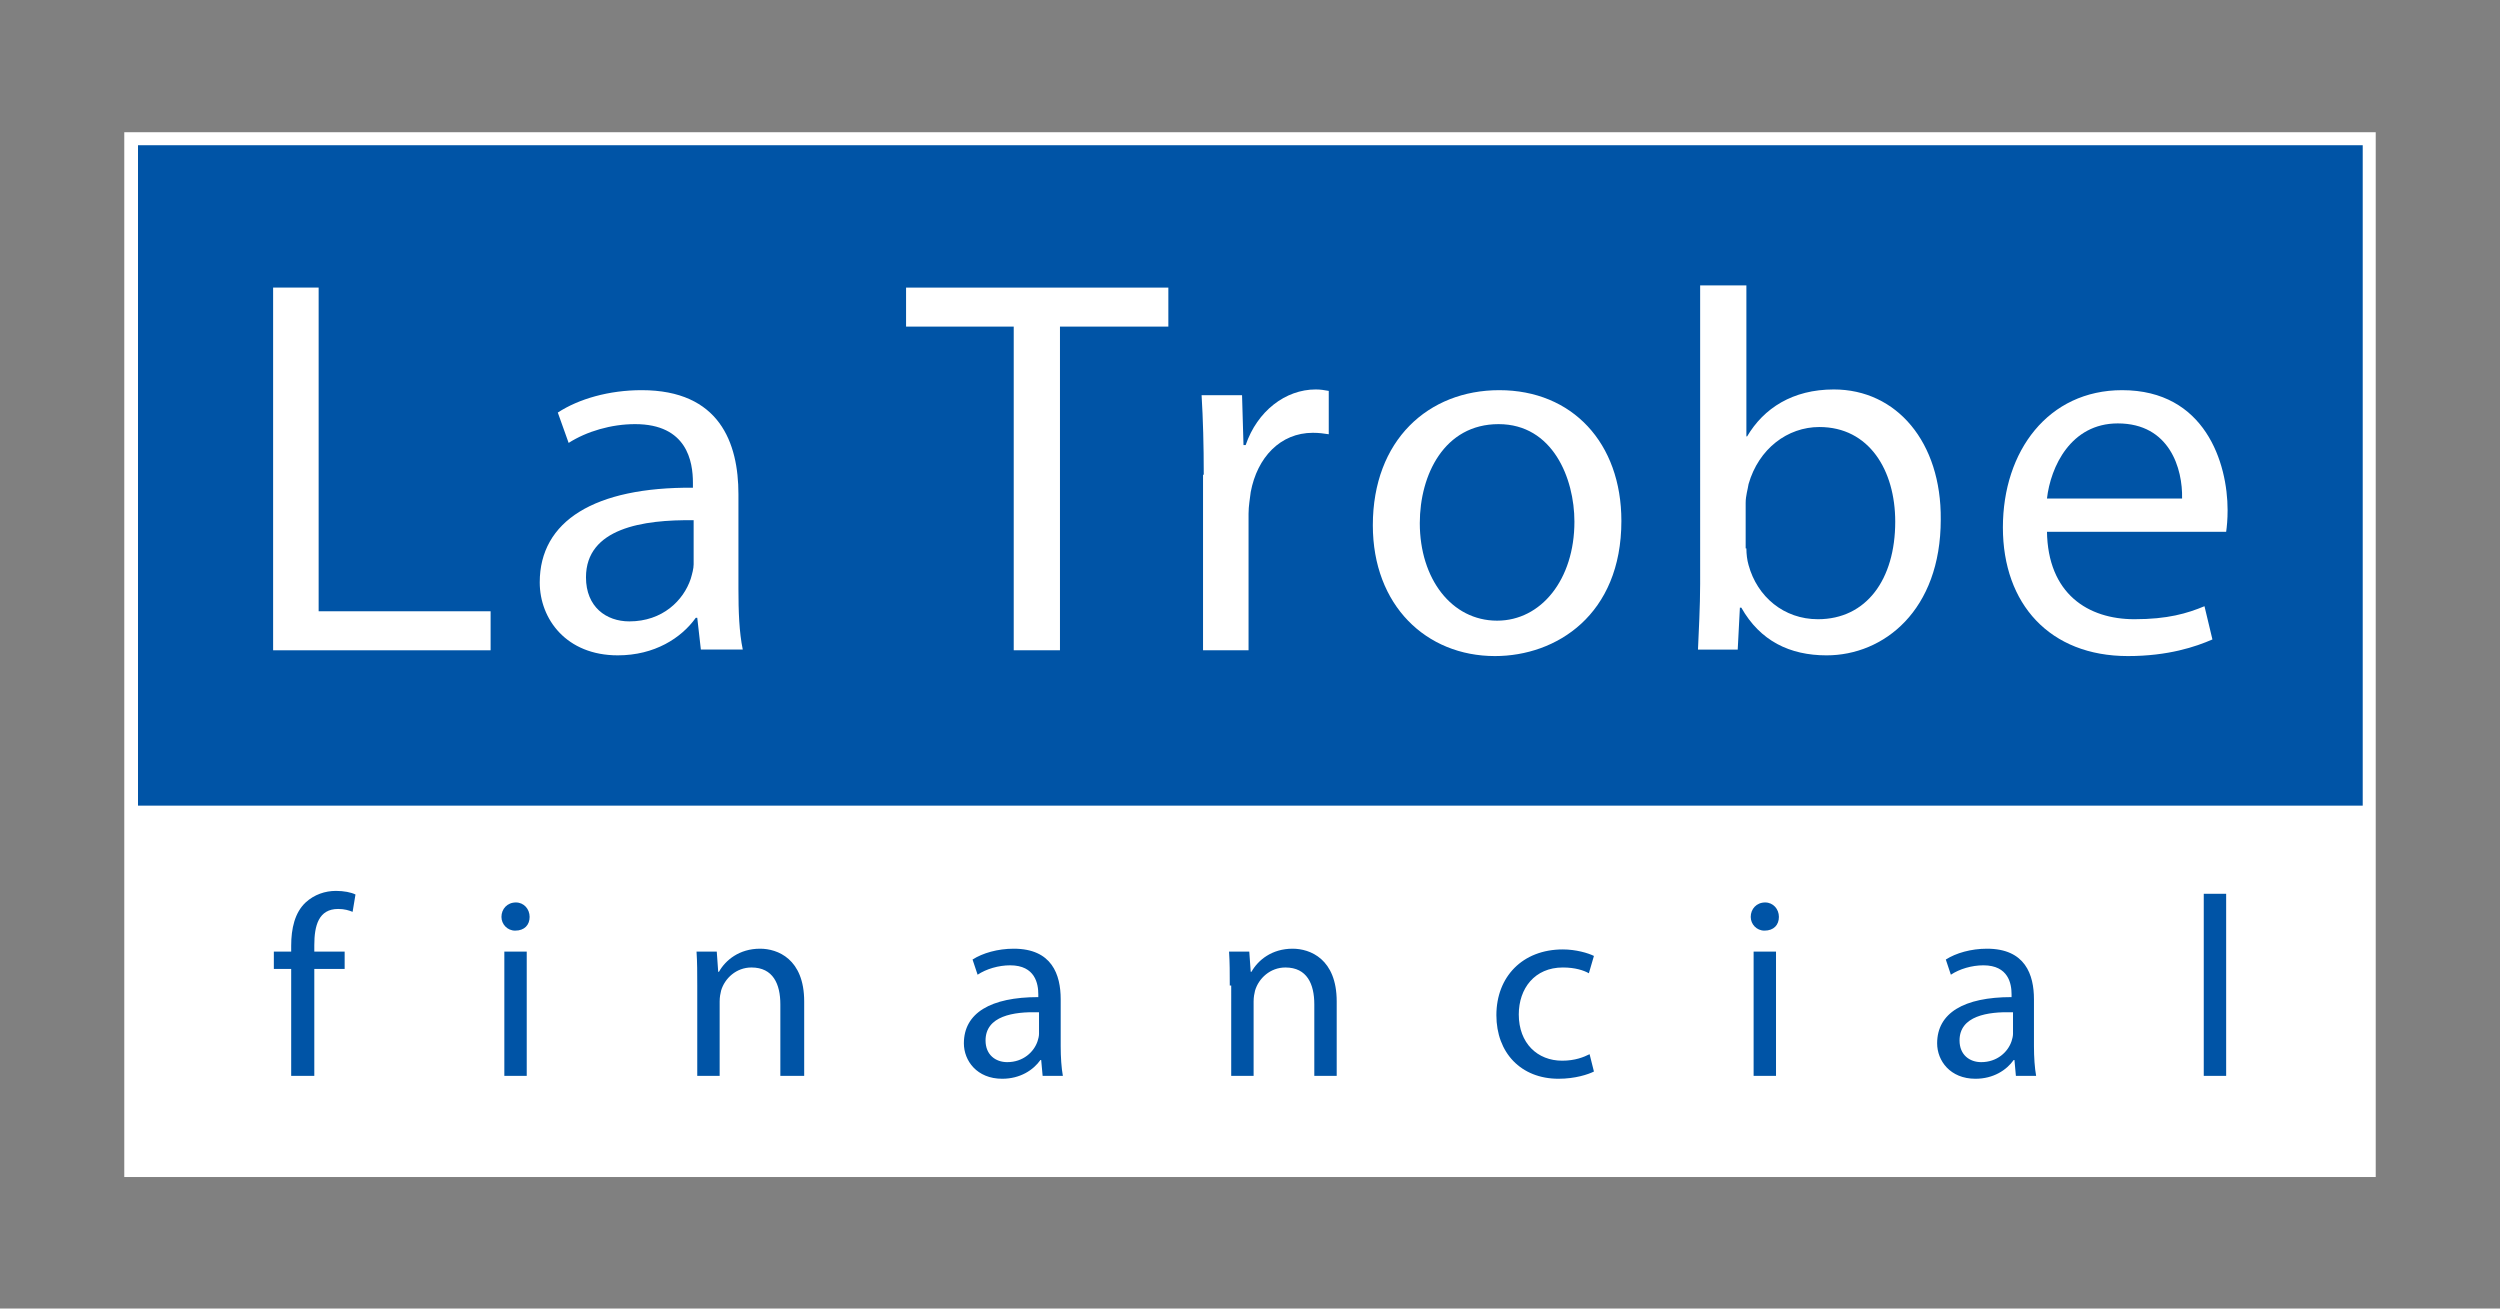 <?xml version="1.0" encoding="UTF-8"?> <!-- Generator: Adobe Illustrator 25.0.0, SVG Export Plug-In . SVG Version: 6.00 Build 0) --> <svg xmlns="http://www.w3.org/2000/svg" xmlns:xlink="http://www.w3.org/1999/xlink" version="1.1" x="0px" y="0px" viewBox="0 0 346 181.1" style="enable-background:new 0 0 346 181.1;" xml:space="preserve"><rect x="0" y="0" width="346" height="181.1" fill="#808080" stroke="none"/> <style type="text/css"> .st0{display:none;} .st1{display:inline;} .st2{fill:#0054A6;} .st3{fill:#FFFFFF;} </style> <g id="Layer_1" class="st0"> <g class="st1"> <rect x="17.2" y="18.3" class="st2" width="311.6" height="144.6"></rect> <g> <path class="st3" d="M138.9,144c0,2,1.4,3,3,3c2.2,0,3.7-1.4,4.2-2.9c0.1-0.3,0.2-0.7,0.2-1v-3 C142.7,140.1,138.9,140.7,138.9,144z"></path> <path class="st3" d="M273.6,144c0,2,1.4,3,3,3c2.2,0,3.7-1.4,4.2-2.9c0.1-0.3,0.2-0.7,0.2-1v-3 C277.5,140.1,273.6,140.7,273.6,144z"></path> <path class="st3" d="M19.1,111.5V161h307.9v-49.5H19.1z M51.2,126.2c-0.5-0.2-1.1-0.4-2-0.4c-2.7,0-3.3,2.3-3.3,5v0.9H50v2.4 h-4.2v14.8h-3.1v-14.8h-2.4v-2.4h2.4v-0.8c0-2.4,0.5-4.6,2-6c1.2-1.1,2.7-1.6,4.2-1.6c1.1,0,2.1,0.2,2.7,0.5L51.2,126.2z M75.3,148.9h-3.1v-17.2h3.1V148.9z M73.7,128.8c-1.1,0-1.9-0.9-1.9-1.9c0-1.1,0.8-2,2-2c1.2,0,1.9,0.9,1.9,2 C75.7,127.9,74.9,128.8,73.7,128.8z M113.6,148.9h-3.1V139c0-2.8-1-5.1-4-5.1c-2.1,0-3.7,1.5-4.2,3.2c-0.1,0.4-0.2,0.9-0.2,1.5 v10.3h-3.1v-12.5c0-1.8,0-3.2-0.1-4.7h2.8l0.2,2.8h0.1c0.9-1.6,2.8-3.2,5.7-3.2c2.4,0,6.1,1.4,6.1,7.3V148.9z M146.6,148.9 l-0.2-2.2h-0.1c-1,1.4-2.8,2.6-5.3,2.6c-3.5,0-5.3-2.5-5.3-4.9c0-4.2,3.7-6.4,10.3-6.4v-0.4c0-1.4-0.4-4-3.9-4 c-1.6,0-3.3,0.5-4.5,1.3l-0.7-2.1c1.4-0.9,3.5-1.5,5.7-1.5c5.3,0,6.5,3.6,6.5,7v6.4c0,1.5,0.1,3,0.3,4.1H146.6z M187.3,148.9 h-3.1V139c0-2.8-1-5.1-4-5.1c-2.1,0-3.7,1.5-4.2,3.2c-0.1,0.4-0.2,0.9-0.2,1.5v10.3h-3.1v-12.5c0-1.8,0-3.2-0.1-4.7h2.8l0.2,2.8 h0.1c0.9-1.6,2.8-3.2,5.7-3.2c2.4,0,6.1,1.4,6.1,7.3V148.9z M218.7,146.8c1.8,0,3-0.5,3.8-0.9l0.5,2.3c-0.8,0.4-2.6,1-4.9,1 c-5.2,0-8.6-3.6-8.6-8.8c0-5.3,3.6-9.1,9.2-9.1c1.8,0,3.5,0.5,4.3,0.9l-0.7,2.4c-0.7-0.4-1.9-0.8-3.6-0.8c-3.9,0-6.1,2.9-6.1,6.5 C212.7,144.3,215.3,146.8,218.7,146.8z M248.2,148.9h-3.1v-17.2h3.1V148.9z M246.6,128.8c-1.1,0-1.9-0.9-1.9-1.9c0-1.1,0.8-2,2-2 c1.2,0,1.9,0.9,1.9,2C248.6,127.9,247.9,128.8,246.6,128.8z M281.4,148.9l-0.2-2.2H281c-1,1.4-2.8,2.6-5.3,2.6 c-3.5,0-5.3-2.5-5.3-4.9c0-4.2,3.7-6.4,10.3-6.4v-0.4c0-1.4-0.4-4-3.9-4c-1.6,0-3.3,0.5-4.5,1.3l-0.7-2.1 c1.4-0.9,3.5-1.5,5.7-1.5c5.3,0,6.5,3.6,6.5,7v6.4c0,1.5,0.1,3,0.3,4.1H281.4z M310.5,148.9h-3.1v-25.2h3.1V148.9z"></path> </g> <g> <g> <path class="st3" d="M40.2,39.8h6.3v44.8h23.8V90H40.2V39.8z"></path> <path class="st3" d="M104.6,81.5c0,3.1,0.1,6,0.6,8.4h-5.8l-0.5-4.4h-0.2c-2,2.8-5.7,5.2-10.8,5.2c-7.1,0-10.8-5-10.8-10.1 c0-8.5,7.6-13.2,21.2-13.1v-0.7c0-2.9-0.8-8.1-8-8.1c-3.3,0-6.7,1-9.2,2.6l-1.5-4.2c2.9-1.9,7.1-3.1,11.6-3.1 c10.8,0,13.4,7.3,13.4,14.4V81.5z M98.4,72c-7-0.1-14.9,1.1-14.9,7.9c0,4.1,2.8,6.1,6,6.1c4.6,0,7.5-2.9,8.5-5.9 c0.2-0.7,0.4-1.4,0.4-2V72z"></path> <path class="st3" d="M142.7,45.2h-14.9v-5.4h36.3v5.4h-15V90h-6.4V45.2z"></path> <path class="st3" d="M169,65.7c0-4.1-0.1-7.7-0.3-11h5.6l0.2,6.9h0.3c1.6-4.7,5.5-7.7,9.7-7.7c0.7,0,1.2,0.1,1.8,0.2v6 c-0.7-0.1-1.3-0.2-2.2-0.2c-4.5,0-7.7,3.4-8.6,8.2c-0.1,0.9-0.3,1.9-0.3,3V90H169V65.7z"></path> <path class="st3" d="M226.8,72.1c0,13-9,18.7-17.5,18.7c-9.5,0-16.9-7-16.9-18.1c0-11.8,7.7-18.7,17.5-18.7 C220,54,226.8,61.3,226.8,72.1z M198.9,72.4c0,7.7,4.4,13.5,10.7,13.5c6.1,0,10.7-5.7,10.7-13.7c0-6-3-13.5-10.5-13.5 S198.9,65.7,198.9,72.4z"></path> <path class="st3" d="M237.8,39.5h6.3v20.9h0.1c2.3-3.9,6.3-6.5,12-6.5c8.7,0,14.9,7.3,14.8,18c0,12.6-7.9,18.8-15.8,18.8 c-5.1,0-9.2-2-11.8-6.6h-0.2L243,90h-5.5c0.1-2.4,0.3-6,0.3-9.1V39.5z M244.1,75.9c0,0.8,0.1,1.6,0.3,2.3 c1.2,4.4,4.9,7.5,9.6,7.5c6.7,0,10.7-5.5,10.7-13.5c0-7.1-3.6-13.1-10.5-13.1c-4.4,0-8.4,3-9.8,7.9c-0.1,0.7-0.4,1.6-0.4,2.6 V75.9z"></path> <path class="st3" d="M285.7,73.5c0.1,8.7,5.7,12.2,12.1,12.2c4.6,0,7.3-0.8,9.7-1.8l1.1,4.6c-2.3,1-6.1,2.3-11.7,2.3 c-10.8,0-17.3-7.2-17.3-17.8s6.3-19,16.5-19c11.5,0,14.6,10.1,14.6,16.6c0,1.3-0.1,2.3-0.2,3H285.7z M304.4,69 c0.1-4.1-1.7-10.4-8.9-10.4c-6.5,0-9.3,6-9.8,10.4H304.4z"></path> </g> </g> </g> </g> <g id="Layer_2"> <g> <rect x="17.2" y="18.3" class="st3" width="311.6" height="144.6"></rect> <rect x="19.1" y="111.5" class="st3" width="307.9" height="49.5"></rect> <g> <path class="st2" d="M40.3,148.9v-14.8h-2.4v-2.4h2.4v-0.8c0-2.4,0.5-4.6,2-6c1.2-1.1,2.7-1.6,4.2-1.6c1.1,0,2.1,0.2,2.7,0.5 l-0.4,2.4c-0.5-0.2-1.1-0.4-2-0.4c-2.7,0-3.3,2.3-3.3,5v0.9h4.2v2.4h-4.2v14.8H40.3z"></path> <path class="st2" d="M73.3,126.9c0,1.1-0.7,1.9-2,1.9c-1.1,0-1.9-0.9-1.9-1.9c0-1.1,0.8-2,2-2C72.5,124.9,73.3,125.8,73.3,126.9z M69.8,148.9v-17.2h3.1v17.2H69.8z"></path> <path class="st2" d="M96.5,136.4c0-1.8,0-3.2-0.1-4.7h2.8l0.2,2.8h0.1c0.9-1.6,2.8-3.2,5.7-3.2c2.4,0,6.1,1.4,6.1,7.3v10.3H108 V139c0-2.8-1-5.1-4-5.1c-2.1,0-3.7,1.5-4.2,3.2c-0.1,0.4-0.2,0.9-0.2,1.5v10.3h-3.1V136.4z"></path> <path class="st2" d="M146.8,144.8c0,1.5,0.1,3,0.3,4.1h-2.8l-0.2-2.2h-0.1c-1,1.4-2.8,2.6-5.3,2.6c-3.5,0-5.3-2.5-5.3-4.9 c0-4.2,3.7-6.4,10.3-6.4v-0.4c0-1.4-0.4-4-3.9-4c-1.6,0-3.3,0.5-4.5,1.3l-0.7-2.1c1.4-0.9,3.5-1.5,5.7-1.5c5.3,0,6.5,3.6,6.5,7 V144.8z M143.7,140.1c-3.4-0.1-7.3,0.5-7.3,3.9c0,2,1.4,3,3,3c2.2,0,3.7-1.4,4.2-2.9c0.1-0.3,0.2-0.7,0.2-1V140.1z"></path> <path class="st2" d="M170.2,136.4c0-1.8,0-3.2-0.1-4.7h2.8l0.2,2.8h0.1c0.9-1.6,2.8-3.2,5.7-3.2c2.4,0,6.1,1.4,6.1,7.3v10.3h-3.1 V139c0-2.8-1-5.1-4-5.1c-2.1,0-3.7,1.5-4.2,3.2c-0.1,0.4-0.2,0.9-0.2,1.5v10.3h-3.1V136.4z"></path> <path class="st2" d="M220.6,148.3c-0.8,0.4-2.6,1-4.9,1c-5.2,0-8.6-3.6-8.6-8.8c0-5.3,3.6-9.1,9.2-9.1c1.8,0,3.5,0.5,4.3,0.9 l-0.7,2.4c-0.7-0.4-1.9-0.8-3.6-0.8c-3.9,0-6.1,2.9-6.1,6.5c0,4,2.6,6.4,6,6.4c1.8,0,3-0.5,3.8-0.9L220.6,148.3z"></path> <path class="st2" d="M246.2,126.9c0,1.1-0.7,1.9-2,1.9c-1.1,0-1.9-0.9-1.9-1.9c0-1.1,0.8-2,2-2 C245.4,124.9,246.2,125.8,246.2,126.9z M242.7,148.9v-17.2h3.1v17.2H242.7z"></path> <path class="st2" d="M281.5,144.8c0,1.5,0.1,3,0.3,4.1H279l-0.2-2.2h-0.1c-1,1.4-2.8,2.6-5.3,2.6c-3.5,0-5.3-2.5-5.3-4.9 c0-4.2,3.7-6.4,10.3-6.4v-0.4c0-1.4-0.4-4-3.9-4c-1.6,0-3.3,0.5-4.5,1.3l-0.7-2.1c1.4-0.9,3.5-1.5,5.7-1.5c5.3,0,6.5,3.6,6.5,7 V144.8z M278.5,140.1c-3.4-0.1-7.3,0.5-7.3,3.9c0,2,1.4,3,3,3c2.2,0,3.7-1.4,4.2-2.9c0.1-0.3,0.2-0.7,0.2-1V140.1z"></path> <path class="st2" d="M305,123.7h3.1v25.2H305V123.7z"></path> </g> <rect x="19.1" y="20.1" class="st2" width="307.9" height="91.4"></rect> <g> <g> <path class="st3" d="M37.8,39.8h6.3v44.8h23.8V90H37.8V39.8z"></path> <path class="st3" d="M102.2,81.5c0,3.1,0.1,6,0.6,8.4h-5.8l-0.5-4.4h-0.2c-2,2.8-5.7,5.2-10.8,5.2c-7.1,0-10.8-5-10.8-10.1 c0-8.5,7.6-13.2,21.2-13.1v-0.7c0-2.9-0.8-8.1-8-8.1c-3.3,0-6.7,1-9.2,2.6l-1.5-4.2c2.9-1.9,7.1-3.1,11.6-3.1 c10.8,0,13.4,7.3,13.4,14.4V81.5z M96,72c-7-0.1-14.9,1.1-14.9,7.9c0,4.1,2.8,6.1,6,6.1c4.6,0,7.5-2.9,8.5-5.9 c0.2-0.7,0.4-1.4,0.4-2V72z"></path> <path class="st3" d="M140.3,45.2h-14.9v-5.4h36.3v5.4h-15V90h-6.4V45.2z"></path> <path class="st3" d="M166.6,65.7c0-4.1-0.1-7.7-0.3-11h5.6l0.2,6.9h0.3c1.6-4.7,5.5-7.7,9.7-7.7c0.7,0,1.2,0.1,1.8,0.2v6 c-0.7-0.1-1.3-0.2-2.2-0.2c-4.5,0-7.7,3.4-8.6,8.2c-0.1,0.9-0.3,1.9-0.3,3V90h-6.3V65.7z"></path> <path class="st3" d="M224.4,72.1c0,13-9,18.7-17.5,18.7c-9.5,0-16.9-7-16.9-18.1c0-11.8,7.7-18.7,17.5-18.7 C217.6,54,224.4,61.3,224.4,72.1z M196.5,72.4c0,7.7,4.4,13.5,10.7,13.5c6.1,0,10.7-5.7,10.7-13.7c0-6-3-13.5-10.5-13.5 S196.5,65.7,196.5,72.4z"></path> <path class="st3" d="M235.4,39.5h6.3v20.9h0.1c2.3-3.9,6.3-6.5,12-6.5c8.7,0,14.9,7.3,14.8,18c0,12.6-7.9,18.8-15.8,18.8 c-5.1,0-9.2-2-11.8-6.6h-0.2l-0.3,5.8h-5.5c0.1-2.4,0.3-6,0.3-9.1V39.5z M241.7,75.9c0,0.8,0.1,1.6,0.3,2.3 c1.2,4.4,4.9,7.5,9.6,7.5c6.7,0,10.7-5.5,10.7-13.5c0-7.1-3.6-13.1-10.5-13.1c-4.4,0-8.4,3-9.8,7.9c-0.1,0.7-0.4,1.6-0.4,2.6 V75.9z"></path> <path class="st3" d="M283.3,73.5c0.1,8.7,5.7,12.2,12.1,12.2c4.6,0,7.3-0.8,9.7-1.8l1.1,4.6c-2.3,1-6.1,2.3-11.7,2.3 c-10.8,0-17.3-7.2-17.3-17.8s6.3-19,16.5-19c11.5,0,14.6,10.1,14.6,16.6c0,1.3-0.1,2.3-0.2,3H283.3z M302,69 c0.1-4.1-1.7-10.4-8.9-10.4c-6.5,0-9.3,6-9.8,10.4H302z"></path> </g> </g> </g> </g> </svg> 